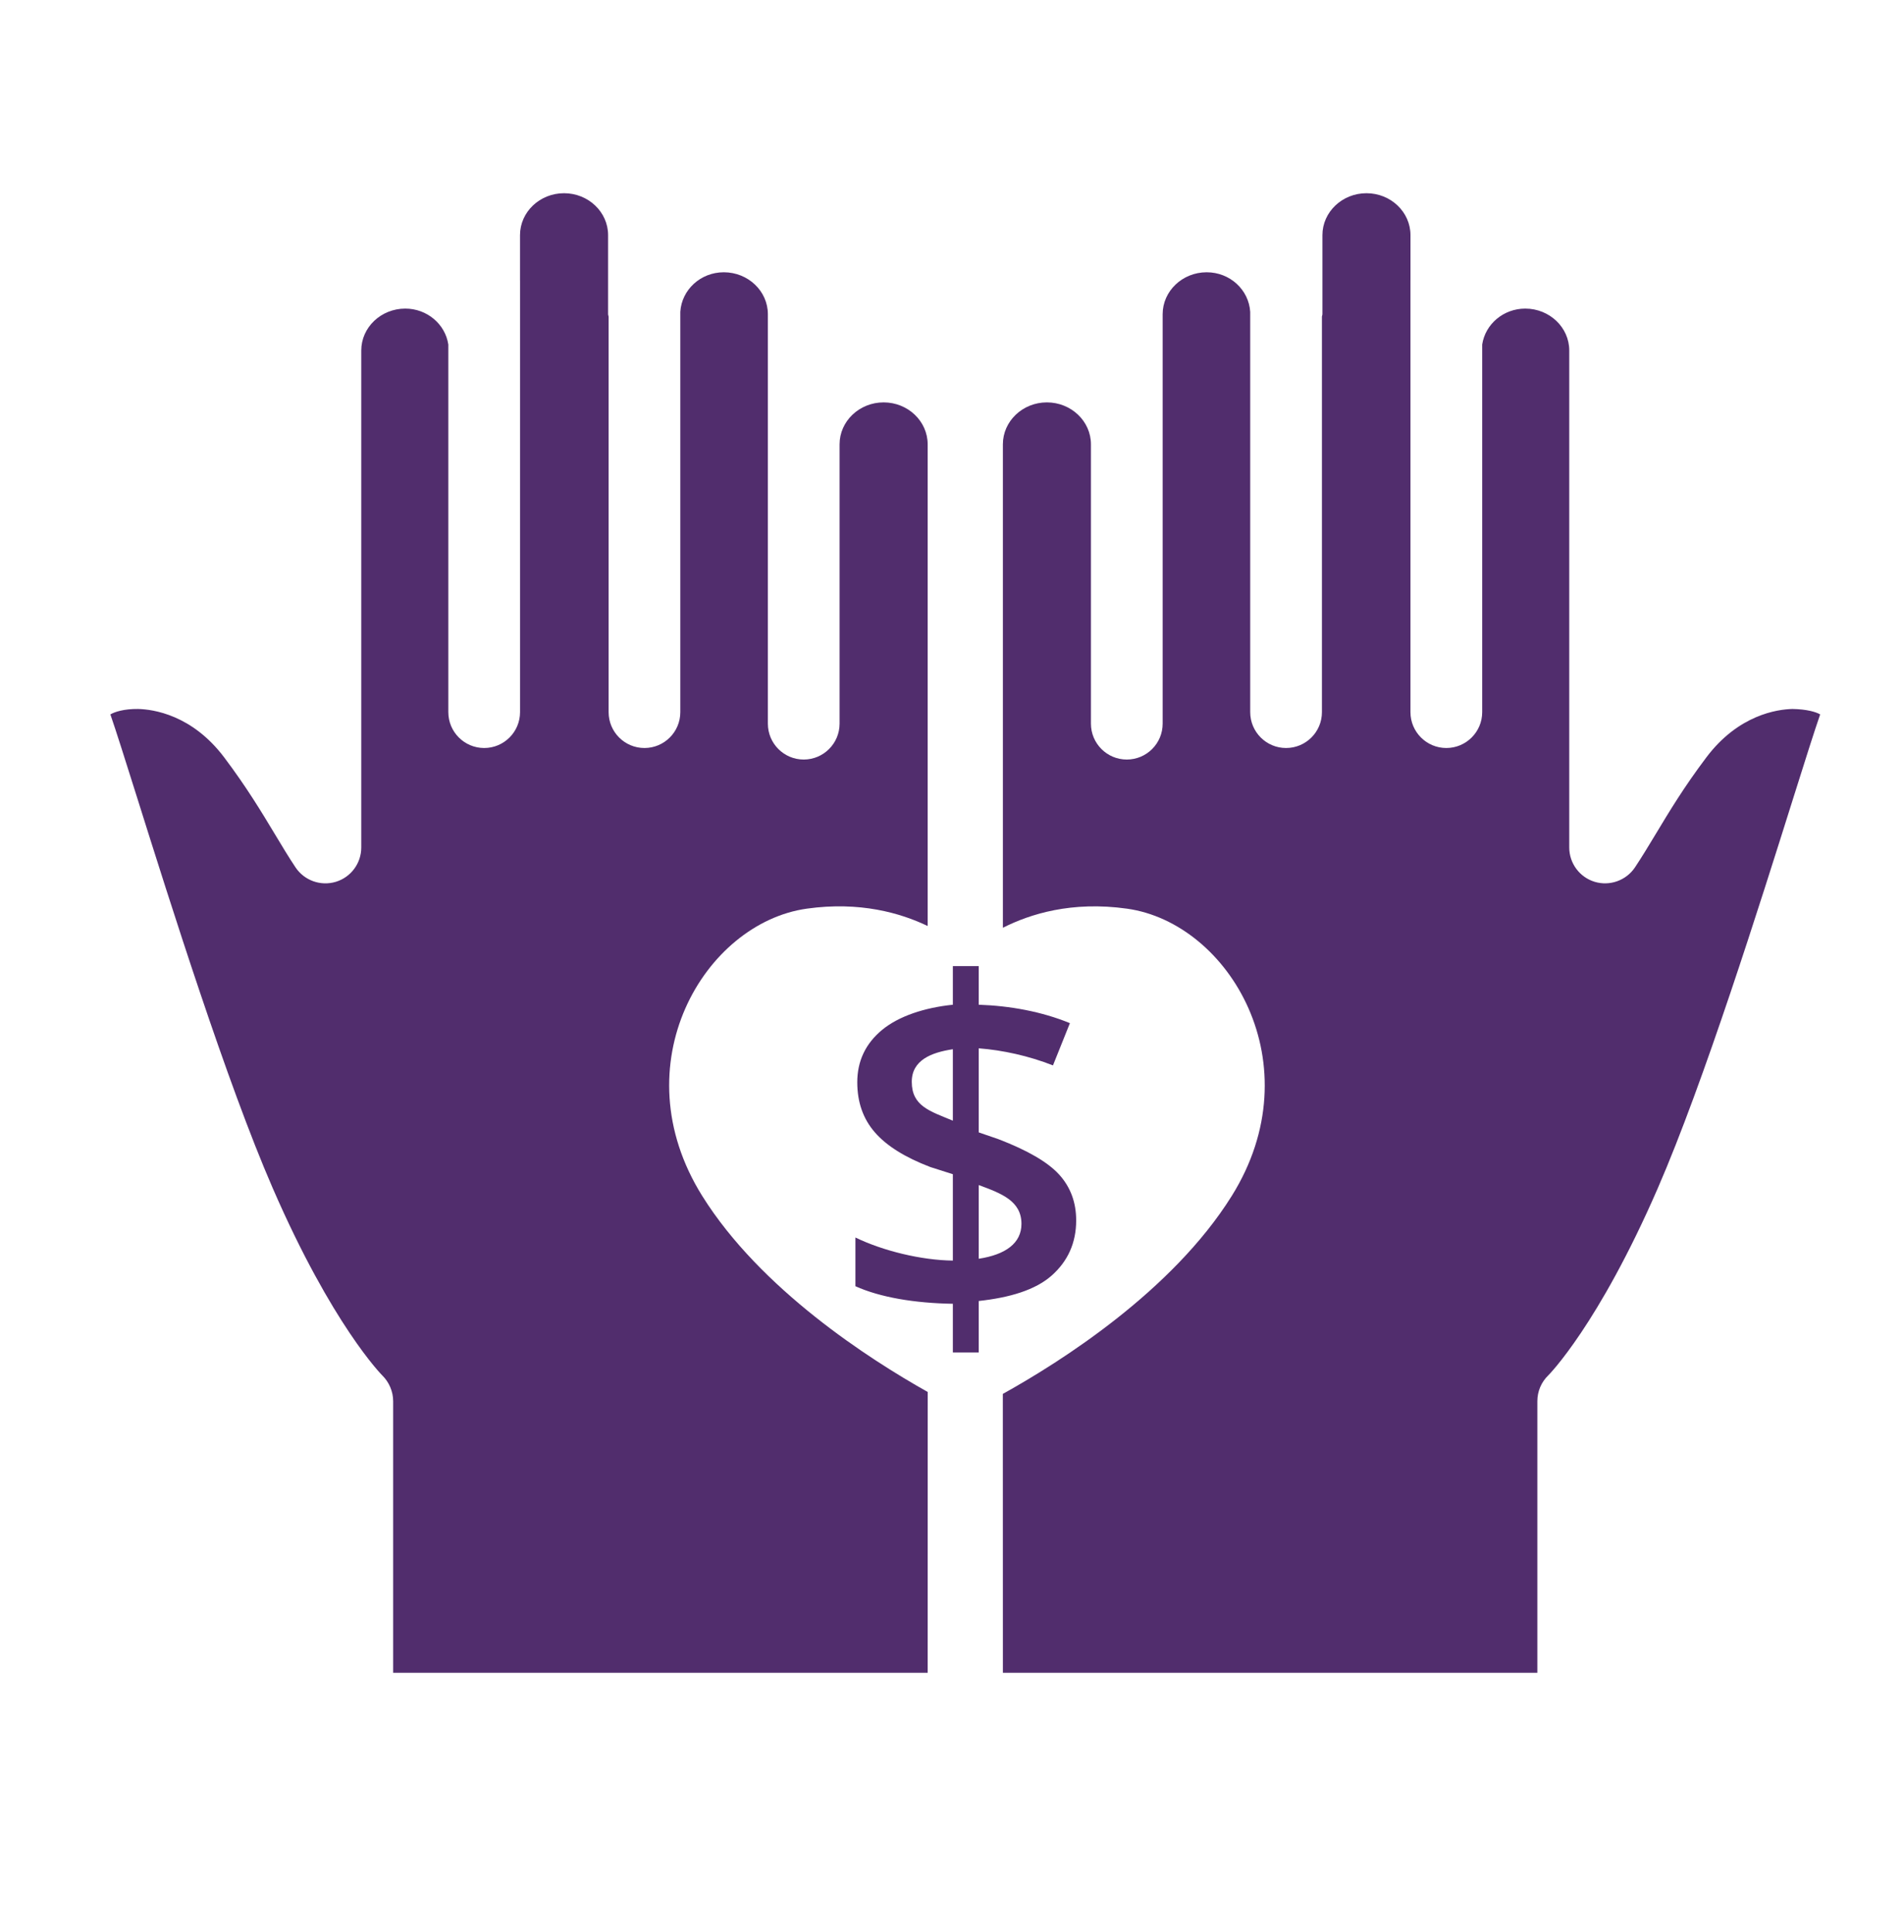 <?xml version="1.0" encoding="UTF-8"?>
<svg width="69px" height="70px" viewBox="0 0 69 70" version="1.1" xmlns="http://www.w3.org/2000/svg" xmlns:xlink="http://www.w3.org/1999/xlink">
    <!-- Generator: Sketch 61.2 (89653) - https://sketch.com -->
    <title>icon-contributions</title>
    <desc>Created with Sketch.</desc>
    <g id="icon-contributions" stroke="none" stroke-width="1" fill="none" fill-rule="evenodd">
        <g id="Group" transform="translate(4, 7)" fill="#512D6D">
            <path d="M60.958,18.685 C60.407,18.698 59.002,18.895 57.839,20.437 C57.025,21.516 56.486,22.413 56.009,23.206 C55.744,23.645 55.501,24.048 55.249,24.426 C54.93,24.901 54.335,25.111 53.791,24.947 C53.243,24.781 52.869,24.275 52.869,23.704 L52.869,5.698 C52.869,4.861 52.153,4.18 51.274,4.18 C50.489,4.18 49.828,4.738 49.714,5.481 L49.714,18.8 C49.714,19.517 49.131,20.099 48.414,20.099 C47.697,20.099 47.114,19.517 47.114,18.8 L47.114,3.152 C47.114,3.151 47.115,3.149 47.115,3.148 L47.115,1.518 C47.115,0.681 46.4,0 45.52,0 C44.641,0 43.924,0.681 43.924,1.518 L43.924,4.383 C43.924,4.413 43.908,4.439 43.906,4.47 L43.906,18.8 C43.906,19.517 43.325,20.099 42.606,20.099 C41.889,20.099 41.307,19.517 41.307,18.8 L41.307,4.3 C41.259,3.504 40.578,2.864 39.729,2.864 C38.85,2.864 38.134,3.546 38.134,4.383 L38.134,19.217 C38.134,19.935 37.553,20.517 36.834,20.517 C36.117,20.517 35.535,19.935 35.535,19.217 L35.535,9.096 C35.535,8.26 34.818,7.578 33.939,7.578 C33.059,7.578 32.344,8.26 32.344,9.096 L32.344,25.734 C32.344,26.01 32.344,26.317 32.344,26.612 C33.327,26.114 34.838,25.638 36.843,25.92 C40.558,26.441 43.609,31.572 40.635,36.332 C38.479,39.782 34.418,42.346 32.342,43.499 C32.342,47.919 32.342,51.772 32.344,53.602 C32.344,53.602 32.344,53.603 32.344,53.603 L51.713,53.603 L51.713,43.762 C51.713,43.407 51.857,43.069 52.112,42.824 C52.124,42.813 53.922,41.005 56.079,36.044 C57.746,32.211 59.777,25.757 60.99,21.903 C61.422,20.532 61.761,19.458 61.962,18.882 C61.805,18.79 61.472,18.694 60.958,18.685" id="Fill-79"></path>
            <path d="M29.62,43.429 C27.507,42.243 23.563,39.711 21.449,36.328 C18.475,31.568 21.525,26.439 25.24,25.919 C27.158,25.65 28.631,26.075 29.618,26.548 C29.618,26.276 29.618,25.99 29.618,25.734 L29.618,9.096 C29.618,8.26 28.902,7.578 28.022,7.578 C27.142,7.578 26.426,8.26 26.426,9.096 L26.426,19.217 C26.426,19.935 25.843,20.517 25.126,20.517 C24.409,20.517 23.827,19.935 23.827,19.217 L23.827,4.383 C23.827,3.546 23.111,2.864 22.231,2.864 C21.384,2.864 20.705,3.501 20.654,4.295 L20.654,18.8 C20.654,19.517 20.073,20.099 19.355,20.099 C18.637,20.099 18.056,19.517 18.056,18.8 L18.056,4.474 C18.053,4.442 18.037,4.415 18.037,4.383 L18.037,1.518 C18.037,0.681 17.32,0 16.441,0 C15.561,0 14.845,0.681 14.845,1.518 L14.845,3.148 C14.845,3.149 14.846,3.151 14.846,3.152 L14.846,18.8 C14.846,19.517 14.264,20.099 13.547,20.099 C12.829,20.099 12.247,19.517 12.247,18.8 L12.247,5.481 C12.134,4.738 11.472,4.18 10.687,4.18 C9.807,4.18 9.092,4.861 9.092,5.698 L9.092,23.704 C9.092,24.275 8.718,24.781 8.17,24.947 C7.622,25.112 7.03,24.901 6.711,24.426 C6.458,24.048 6.216,23.644 5.951,23.203 C5.475,22.412 4.935,21.515 4.123,20.437 C2.959,18.895 1.553,18.698 1.003,18.685 C0.497,18.679 0.157,18.789 -2.67164068e-14,18.882 C0.2,19.458 0.537,20.525 0.966,21.887 C2.18,25.746 4.213,32.205 5.883,36.044 C8.039,41.005 9.837,42.813 9.854,42.83 C10.102,43.074 10.248,43.414 10.248,43.762 L10.248,53.603 L29.618,53.603 C29.618,53.603 29.618,53.602 29.618,53.602 C29.62,51.762 29.62,47.878 29.62,43.429" id="Fill-80"></path>
        </g>
        <path d="M39,44.213 C39,45.022 38.703,45.689 38.109,46.214 C37.515,46.738 36.589,47.011 35.469,47.133 L35.469,49 L34.531,49 L34.531,47.234 C33.142,47.212 31.891,47 31,46.598 L31,44.833 C31.991,45.315 33.391,45.657 34.531,45.669 L34.531,42.54 L33.714,42.28 C32.795,41.929 32.124,41.509 31.701,41.02 C31.278,40.532 31.067,39.928 31.067,39.209 C31.067,38.439 31.368,37.806 31.97,37.309 C32.573,36.813 33.501,36.506 34.531,36.4 L34.531,35 L35.469,35 L35.469,36.4 C36.606,36.439 37.753,36.648 38.773,37.067 L38.159,38.598 C37.28,38.252 36.337,38.046 35.469,37.979 L35.469,41.025 L36.176,41.268 C37.24,41.675 37.977,42.105 38.386,42.556 C38.795,43.008 39,43.561 39,44.213 Z M33.042,39.192 C33.042,40.071 33.693,40.253 34.531,40.6 L34.531,38.012 C33.753,38.129 33.042,38.407 33.042,39.192 Z M37.017,44.339 C37.017,43.513 36.302,43.239 35.469,42.933 L35.469,45.603 C36.455,45.452 37.017,45.031 37.017,44.339 Z" id="Shape" fill="#512D6D" fill-rule="nonzero"></path>
    </g>
</svg>